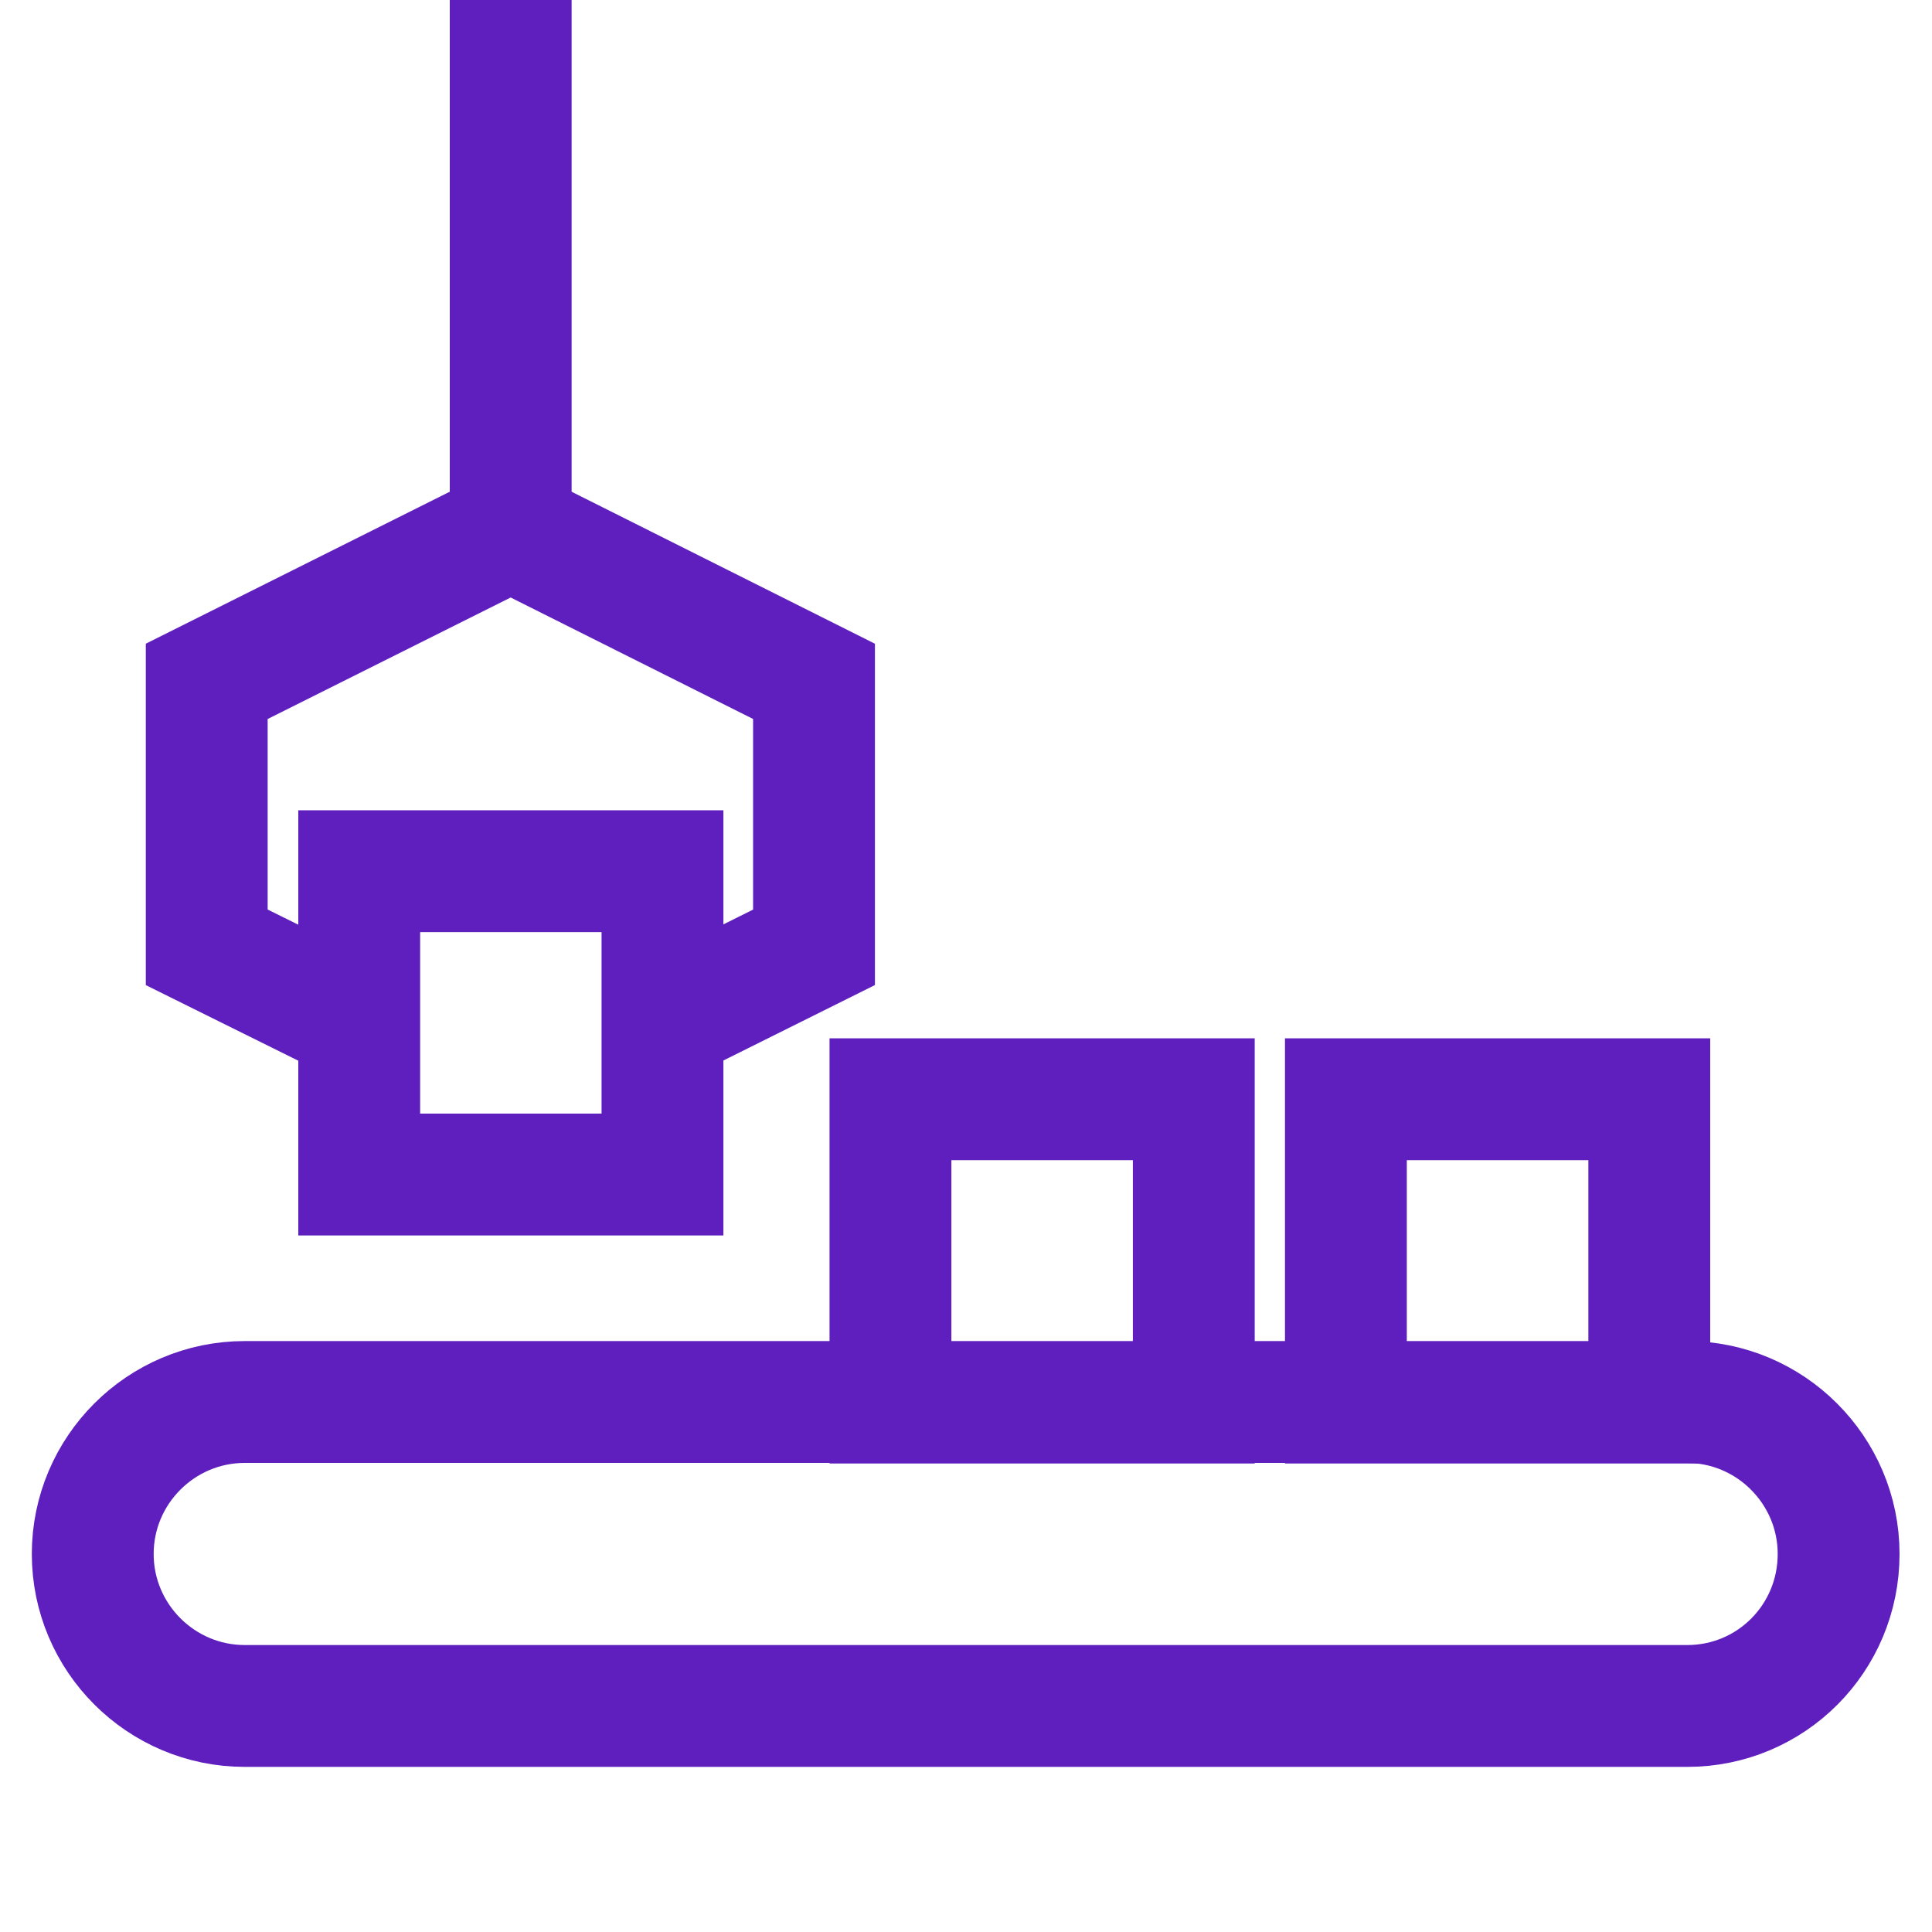 <?xml version="1.0" encoding="utf-8"?>
<svg xmlns="http://www.w3.org/2000/svg" width="30" height="30" viewBox="0 0 30 30" fill="none">
<g clip-path="url(#clip0_1_24)">
<path d="M5.578 18.238H10.287V13.528H5.578L5.578 18.238Z" stroke="#5F1EBE" stroke-width="1.892" stroke-miterlimit="10"/>
<path d="M13.827 21.779H18.537V17.069H13.827V21.779Z" stroke="#5F1EBE" stroke-width="1.892" stroke-miterlimit="10"/>
<path d="M20.899 21.779H25.61V17.069H20.899V21.779Z" stroke="#5F1EBE" stroke-width="1.892" stroke-miterlimit="10"/>
<path d="M28.55 24.13C28.55 22.83 27.49 21.77 26.19 21.77H3.8C2.5 21.77 1.44 22.83 1.44 24.13C1.44 25.43 2.5 26.49 3.8 26.49H26.2C27.5 26.49 28.55 25.44 28.55 24.13Z" stroke="#5F1EBE" stroke-width="1.892" stroke-miterlimit="10"/>
<path d="M10.29 15.88L12.64 14.71V10.58L7.93 8.22L3.21 10.58V14.71L5.57 15.88" stroke="#5F1EBE" stroke-width="1.892" stroke-miterlimit="10"/>
<path d="M7.93 -0.49V8.22" stroke="#5F1EBE" stroke-width="1.892" stroke-miterlimit="10"/>
</g>
<defs>
<clipPath id="clip0_1_24">
<rect width="30" height="30" fill="white"/>
</clipPath>
</defs>
</svg>